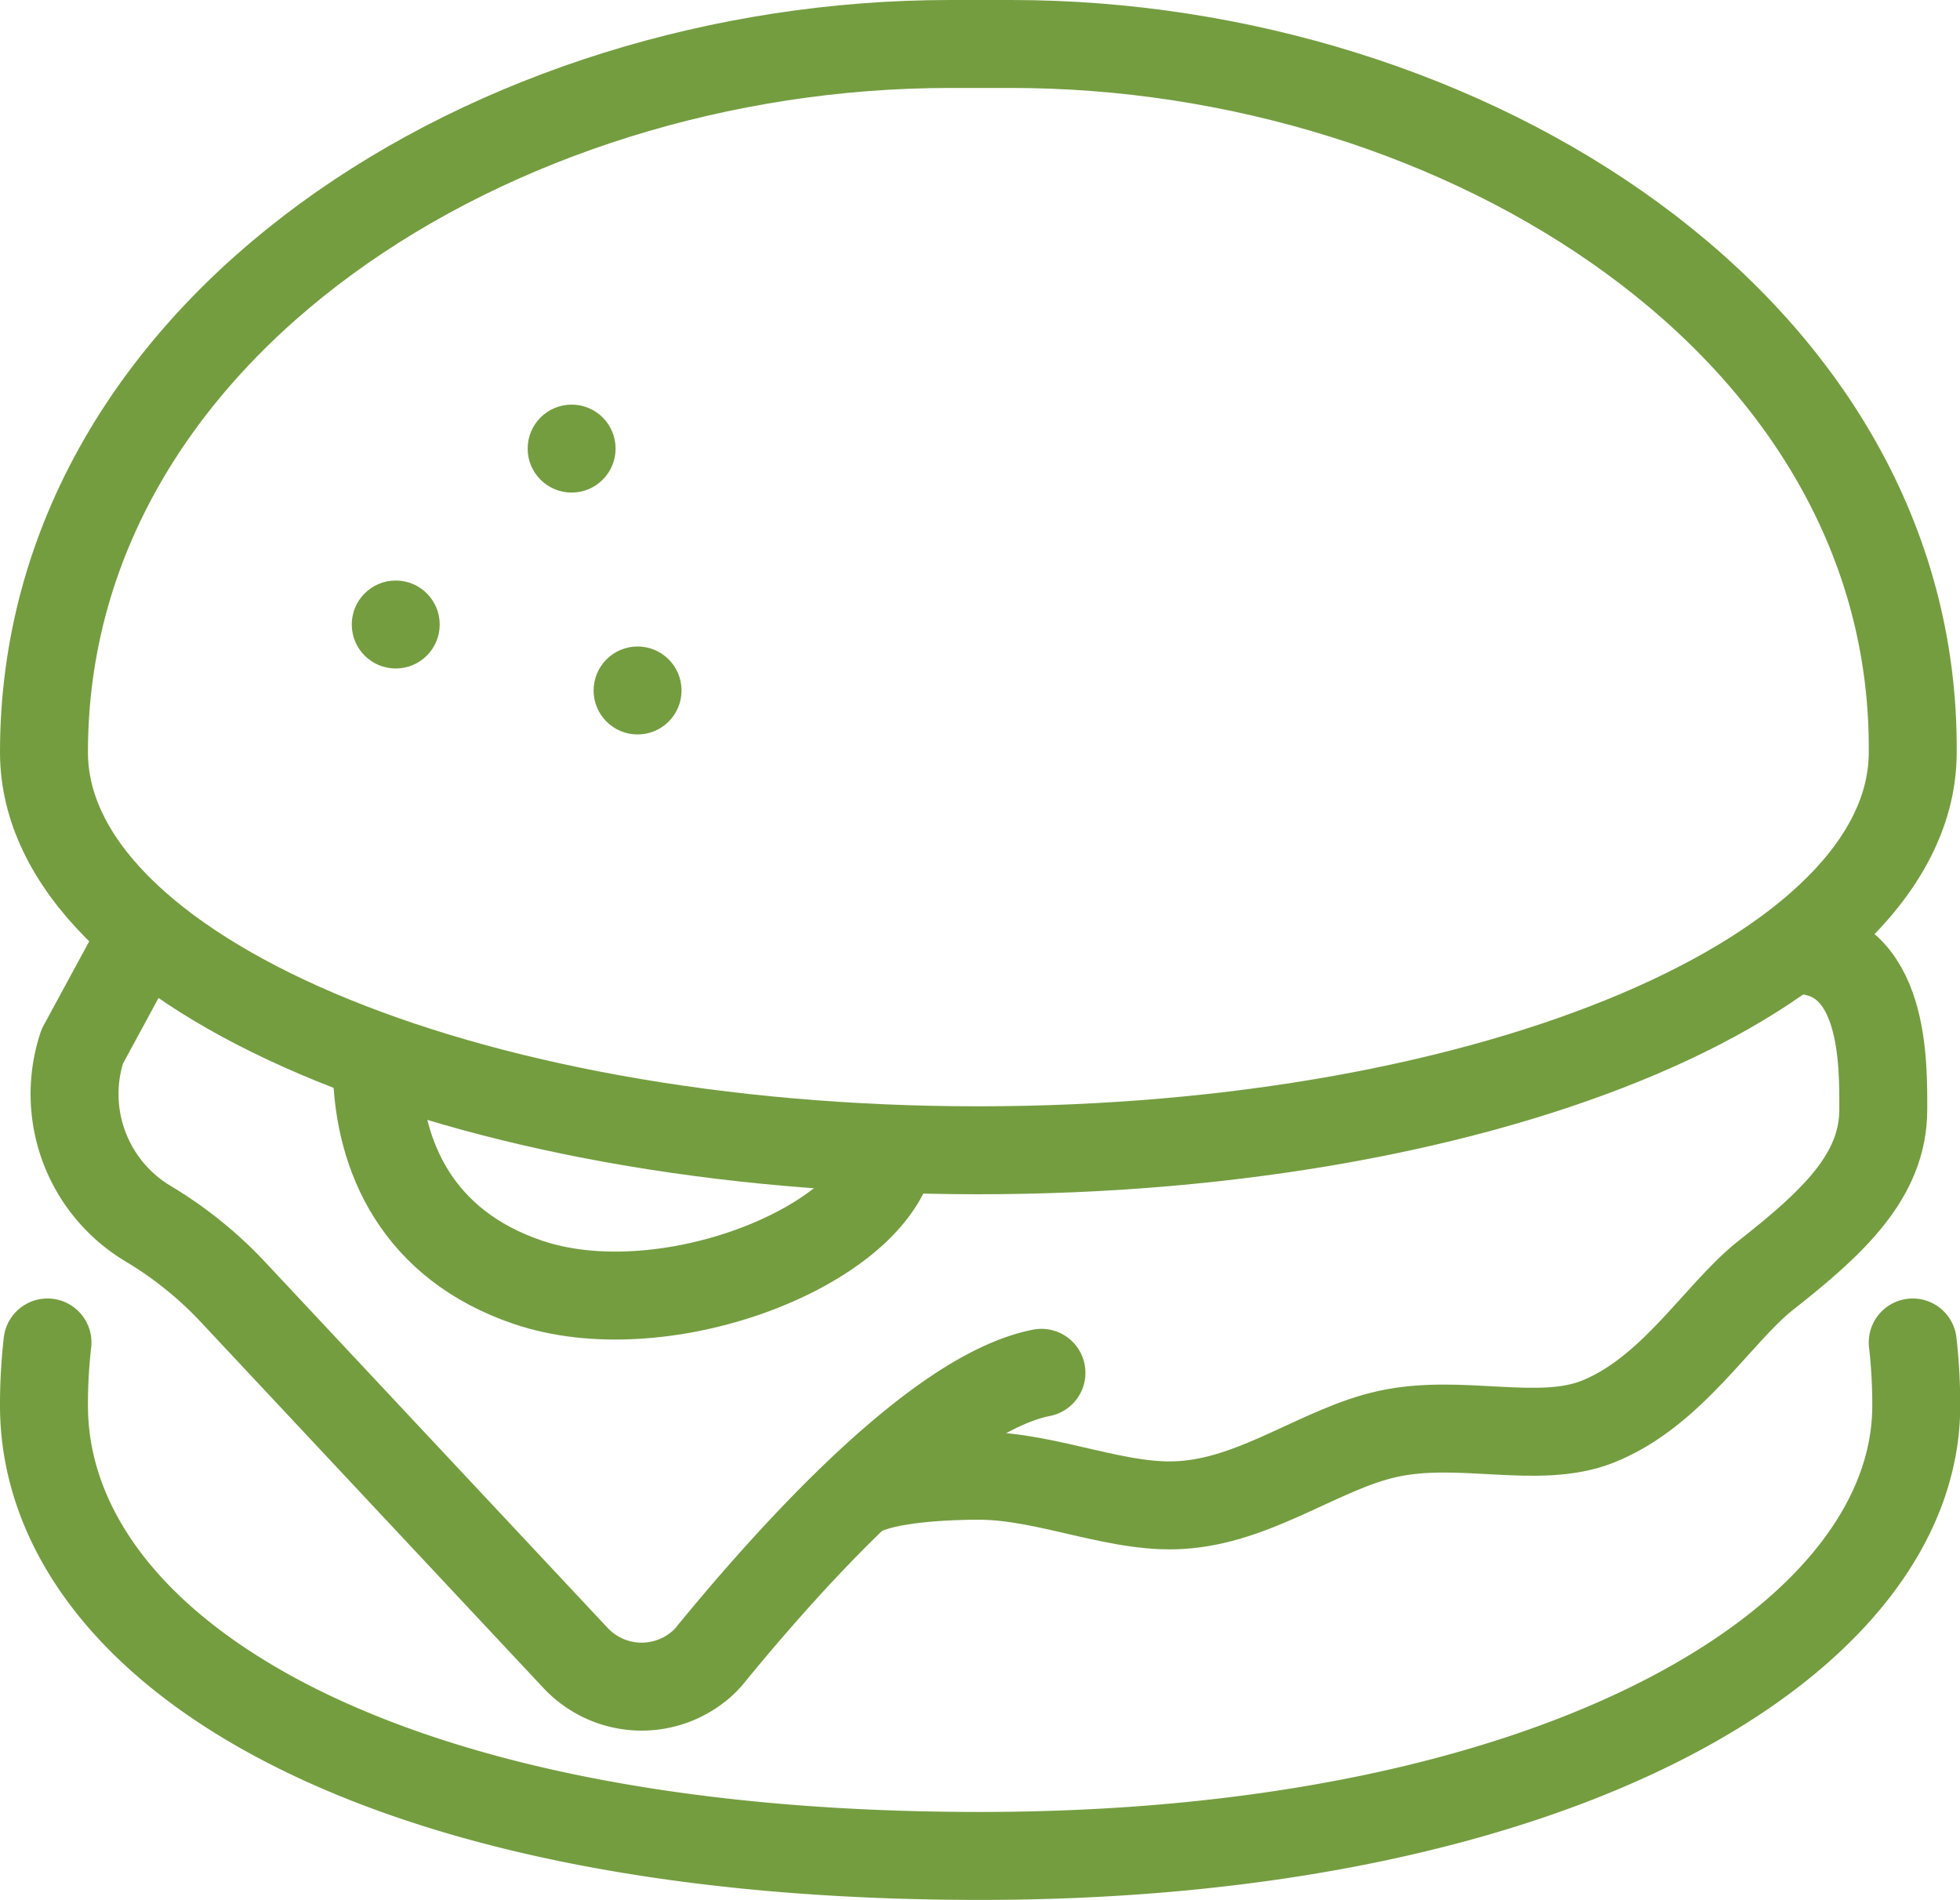 <?xml version="1.0" encoding="UTF-8"?> <svg xmlns="http://www.w3.org/2000/svg" viewBox="0 0 89.15 86.4"><defs><style>.cls-1{fill:none;stroke:#749d40;stroke-linecap:round;stroke-linejoin:round;stroke-width:4px;}.cls-2{fill:#749d40;}</style></defs><g id="Layer_2" data-name="Layer 2"><g id="Layer_1-2" data-name="Layer 1"><g id="burger"><path id="Path_18" data-name="Path 18" class="cls-1" d="M87,61.05a25,25,0,0,1,.16,2.87c0,10.67-16.22,20.48-42.58,20.48C16.19,84.4,2,74.58,2,63.91a24.92,24.92,0,0,1,.16-2.86"></path><path id="Path_19" data-name="Path 19" class="cls-1" d="M81.66,43.2c4.12,0,4,5.25,4,7.26,0,3-2.26,5.12-5.4,7.58-2.16,1.74-4.24,5.29-7.61,6.62-2.71,1.06-6.22-.18-9.53.55-2.94.64-5.81,2.9-9.12,3.21-3,.31-6.26-1.31-9.5-1.31-1.37,0-4.23.11-5.45.81"></path><path id="Path_20" data-name="Path 20" class="cls-1" d="M40.45,52.81C39.08,56.93,30,60.35,24,58.31c-5-1.7-6.77-5.7-6.86-9.62"></path><path id="Path_21" data-name="Path 21" class="cls-1" d="M6.12,43.2,3.74,47.59a6.87,6.87,0,0,0,3,8.06h0a17.8,17.8,0,0,1,3.86,3.11L26.19,75.41a4.12,4.12,0,0,0,5.81.18,3.6,3.6,0,0,0,.37-.41c3.74-4.56,10.29-11.82,15-12.75"></path><path id="Path_22" data-name="Path 22" class="cls-1" d="M2,34.21C2,14.88,22.53,2,43.2,2H46C66.61,2,87.15,14.88,87,34.21c0,10-19,18.1-42.51,18.1S2,44.21,2,34.21Z"></path><g id="Group_18" data-name="Group 18"><circle id="Ellipse_2" data-name="Ellipse 2" class="cls-2" cx="26" cy="20.4" r="2"></circle><circle id="Ellipse_3" data-name="Ellipse 3" class="cls-2" cx="29" cy="31.4" r="2"></circle><circle id="Ellipse_4" data-name="Ellipse 4" class="cls-2" cx="18" cy="28.4" r="2"></circle></g></g></g></g></svg> 